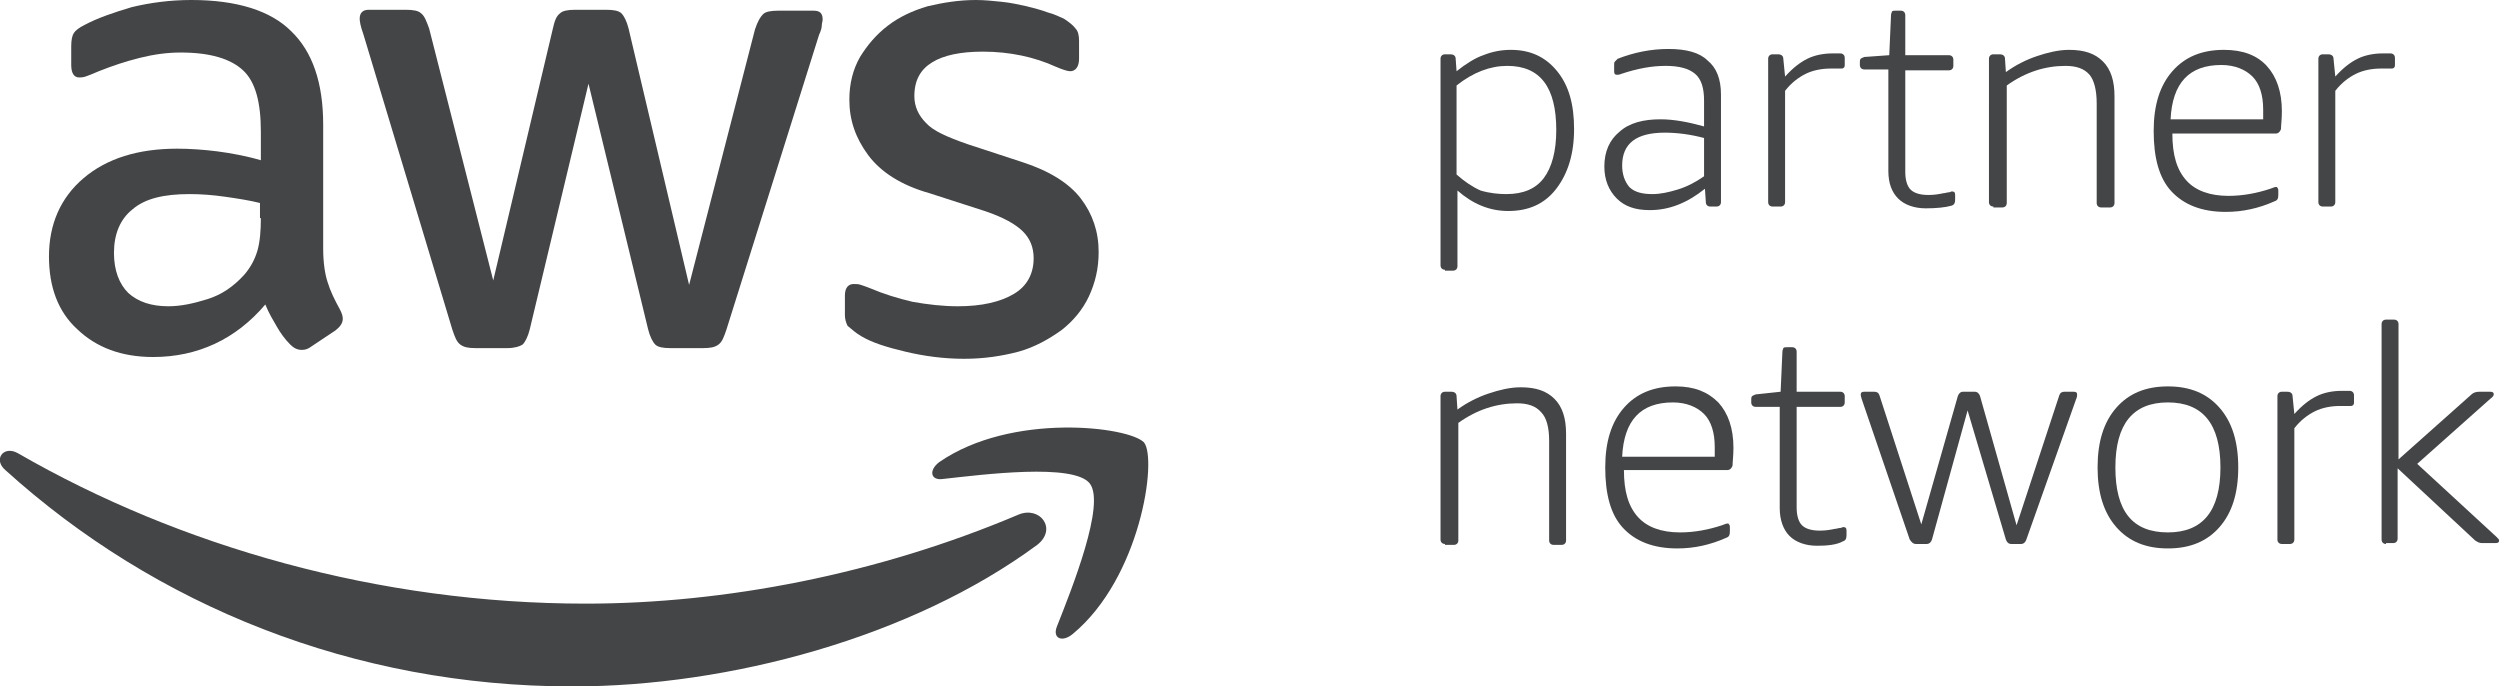 <?xml version="1.0" encoding="utf-8"?>
<!-- Generator: Adobe Illustrator 21.0.0, SVG Export Plug-In . SVG Version: 6.00 Build 0)  -->
<svg version="1.1" id="Layer_1" xmlns="http://www.w3.org/2000/svg" xmlns:xlink="http://www.w3.org/1999/xlink" x="0px" y="0px"
	 width="280.8px" height="77.1px" viewBox="0 0 280.8 77.1" style="enable-background:new 0 0 280.8 77.1;" xml:space="preserve">
<style type="text/css">
	.st0{fill:#434547;}
</style>
<g>
	<path class="st0" d="M96.8,37.8c1.2,0.7,2.8,1.2,4.9,1.7c2.1,0.5,4.3,0.8,6.6,0.8c2.2,0,4.2-0.3,6.1-0.8c1.8-0.5,3.4-1.4,4.8-2.4
		c1.3-1,2.4-2.3,3.1-3.8c0.7-1.5,1.1-3.1,1.1-5c0-2.3-0.7-4.3-2-6c-1.3-1.7-3.5-3.1-6.6-4.1l-6.1-2c-2.3-0.8-3.9-1.5-4.7-2.4
		c-0.8-0.8-1.3-1.8-1.3-3c0-1.8,0.7-3,2-3.8c1.3-0.8,3.2-1.2,5.7-1.2c3,0,5.8,0.6,8.2,1.7c0.7,0.3,1.3,0.5,1.6,0.5
		c0.6,0,1-0.5,1-1.4v-2c0-0.6-0.1-1.1-0.4-1.4c-0.3-0.4-0.7-0.7-1.3-1.1c-0.5-0.2-1-0.5-1.8-0.7c-0.8-0.3-1.6-0.5-2.4-0.7
		c-0.9-0.2-1.8-0.4-2.8-0.5c-1-0.1-1.9-0.2-2.9-0.2c-1.9,0-3.7,0.3-5.4,0.7c-1.7,0.5-3.2,1.2-4.5,2.2c-1.3,1-2.3,2.2-3.1,3.5
		c-0.8,1.4-1.2,3-1.2,4.8c0,2.3,0.7,4.3,2.1,6.2c1.4,1.9,3.7,3.4,6.9,4.3l6.2,2c2.1,0.7,3.5,1.5,4.3,2.3c0.8,0.8,1.2,1.8,1.2,3
		c0,1.7-0.7,3.1-2.2,4c-1.5,0.9-3.6,1.4-6.3,1.4c-1.7,0-3.4-0.2-5.1-0.5c-1.7-0.4-3.3-0.9-4.7-1.5c-0.5-0.2-0.8-0.3-1.1-0.4
		c-0.3-0.1-0.5-0.1-0.8-0.1c-0.6,0-1,0.4-1,1.3v2.2c0,0.4,0.1,0.8,0.3,1.2C95.7,37,96.1,37.4,96.8,37.8"/>
	<path class="st0" d="M24.4,17c-1.6-0.2-3.1-0.3-4.5-0.3c-4.4,0-7.9,1.1-10.5,3.3c-2.6,2.2-3.9,5.2-3.9,8.8c0,3.4,1,6.2,3.2,8.2
		c2.1,2,4.9,3.1,8.5,3.1c5,0,9.3-2,12.6-5.9c0.4,1,0.9,1.8,1.3,2.5c0.4,0.7,0.9,1.4,1.5,2c0.4,0.4,0.8,0.6,1.3,0.6
		c0.4,0,0.7-0.1,1.1-0.4l2.7-1.8c0.5-0.4,0.8-0.8,0.8-1.3c0-0.3-0.1-0.6-0.3-1c-0.6-1.1-1.1-2.1-1.4-3.1c-0.3-0.9-0.5-2.2-0.5-3.8
		V14c0-4.7-1.2-8.2-3.6-10.5C30.4,1.2,26.6,0,21.5,0c-2.4,0-4.6,0.3-6.7,0.8C12.8,1.4,11,2,9.5,2.8c-0.6,0.3-1,0.6-1.2,0.9
		C8.1,4,8,4.5,8,5.2v2.1c0,0.9,0.3,1.4,0.9,1.4c0.1,0,0.4,0,0.7-0.1c0.3-0.1,0.8-0.3,1.5-0.6c1.5-0.6,3-1.1,4.6-1.5
		c1.6-0.4,3.1-0.6,4.6-0.6c3.3,0,5.6,0.7,7,2c1.4,1.3,2,3.6,2,6.9v3.2C27.6,17.5,25.9,17.2,24.4,17 M29.3,24.5
		c0,1.4-0.1,2.7-0.4,3.7c-0.3,1-0.8,1.9-1.5,2.7c-1.2,1.3-2.5,2.2-4.1,2.7c-1.6,0.5-3,0.8-4.4,0.8c-1.9,0-3.4-0.5-4.5-1.5
		c-1-1-1.6-2.5-1.6-4.5c0-2.1,0.7-3.8,2.1-4.9c1.4-1.2,3.5-1.7,6.4-1.7c1.3,0,2.6,0.1,4,0.3c1.4,0.2,2.7,0.4,3.9,0.7V24.5z"/>
	<path class="st0" d="M50.8,37c0.3,0.9,0.5,1.4,0.9,1.7c0.4,0.3,0.9,0.4,1.7,0.4H57c0.8,0,1.4-0.2,1.7-0.4c0.3-0.3,0.6-0.9,0.8-1.7
		l6.6-27.6L72.8,37c0.2,0.8,0.5,1.4,0.8,1.7c0.3,0.3,0.9,0.4,1.7,0.4h3.7c0.8,0,1.3-0.1,1.7-0.4c0.4-0.3,0.6-0.8,0.9-1.7L92,3.9
		c0.2-0.4,0.3-0.8,0.3-1c0-0.3,0.1-0.5,0.1-0.7c0-0.7-0.3-1-1-1h-4c-0.8,0-1.4,0.1-1.7,0.4c-0.3,0.3-0.6,0.8-0.9,1.7l-7.4,28.7
		L70.6,3.2c-0.2-0.8-0.5-1.4-0.8-1.7c-0.3-0.3-0.9-0.4-1.7-0.4h-3.5c-0.8,0-1.4,0.1-1.7,0.4c-0.4,0.3-0.6,0.8-0.8,1.7l-6.7,28.3
		L48.2,3.2c-0.3-0.8-0.5-1.4-0.9-1.7c-0.3-0.3-0.9-0.4-1.7-0.4h-4.2c-0.7,0-1,0.4-1,1c0,0.3,0.1,0.9,0.4,1.7L50.8,37z"/>
	<path class="st0" d="M114.4,57.8c-15.8,6.7-33,10-48.6,10c-23.2,0-45.6-6.4-63.8-16.9c-1.6-0.9-2.8,0.7-1.4,1.9
		c16.8,15.2,39.1,24.3,63.7,24.3c17.6,0,38.1-5.5,52.2-15.9C118.8,59.4,116.8,56.8,114.4,57.8"/>
	<path class="st0" d="M105.5,51.9c-1.2,0.9-1,2.1,0.4,1.9c4.5-0.5,14.7-1.8,16.5,0.5c1.8,2.3-2,11.8-3.7,16.1
		c-0.5,1.3,0.6,1.8,1.8,0.8c7.6-6.3,9.5-19.6,8-21.5C126.8,47.9,113.6,46.3,105.5,51.9"/>
	<path class="st0" d="M162.3,30.3c-0.3,0-0.5-0.2-0.5-0.5V6.6c0-0.3,0.2-0.5,0.5-0.5h0.6c0.4,0,0.6,0.2,0.6,0.5l0.1,1.4
		c1-0.8,2.1-1.5,3-1.8c1-0.4,2-0.6,3.1-0.6c2.2,0,3.9,0.8,5.2,2.4c1.3,1.6,1.9,3.7,1.9,6.5c0,2.8-0.7,5-2,6.7
		c-1.3,1.7-3.1,2.5-5.4,2.5c-2.1,0-4-0.8-5.7-2.3v8.5c0,0.3-0.2,0.5-0.5,0.5H162.3z M169.2,21.8c1.9,0,3.3-0.6,4.2-1.8
		c0.9-1.2,1.4-3,1.4-5.4c0-4.8-1.8-7.2-5.5-7.2c-1.9,0-3.8,0.7-5.7,2.2v10c0.9,0.8,1.8,1.4,2.7,1.8
		C167.3,21.7,168.3,21.8,169.2,21.8"/>
	<path class="st0" d="M185.3,23.6c-1.6,0-2.8-0.4-3.7-1.3c-0.9-0.9-1.4-2.1-1.4-3.6c0-1.7,0.6-3,1.7-3.9c1.1-1,2.7-1.4,4.6-1.4
		c1.5,0,3.1,0.3,4.9,0.8v-2.9c0-1.4-0.3-2.4-1-3c-0.7-0.6-1.8-0.9-3.3-0.9c-1.6,0-3.2,0.3-5,0.9c-0.2,0.1-0.4,0.1-0.5,0.1
		c-0.2,0-0.3-0.1-0.3-0.4V7.3c0-0.2,0-0.3,0.1-0.4c0.1-0.1,0.2-0.2,0.3-0.3c1.8-0.7,3.7-1.1,5.7-1.1c2,0,3.5,0.4,4.4,1.3
		c1,0.8,1.5,2.1,1.5,3.8v12.1c0,0.3-0.2,0.5-0.5,0.5h-0.7c-0.3,0-0.5-0.2-0.5-0.5l-0.1-1.5C189.5,22.8,187.5,23.6,185.3,23.6
		 M185.6,21.8c0.9,0,1.8-0.2,2.8-0.5c1-0.3,2-0.8,3-1.5v-4.3c-1.5-0.4-3-0.6-4.4-0.6c-3.2,0-4.8,1.2-4.8,3.7c0,1,0.3,1.8,0.8,2.4
		C183.6,21.6,184.5,21.8,185.6,21.8"/>
	<path class="st0" d="M199.1,23.2c-0.3,0-0.5-0.2-0.5-0.5V6.6c0-0.3,0.2-0.5,0.5-0.5h0.6c0.4,0,0.6,0.2,0.6,0.5l0.2,2
		c0.9-1,1.7-1.6,2.5-2c0.8-0.4,1.8-0.6,2.8-0.6c0.4,0,0.7,0,0.9,0c0.3,0,0.5,0.2,0.5,0.5v0.8c0,0.1,0,0.2-0.1,0.3
		c-0.1,0.1-0.2,0.1-0.3,0.1c-0.2,0-0.4,0-0.5,0c-0.2,0-0.4,0-0.7,0c-1,0-2,0.2-2.8,0.6c-0.8,0.4-1.6,1-2.3,1.9v12.5
		c0,0.3-0.2,0.5-0.5,0.5H199.1z"/>
	<path class="st0" d="M216.3,23.4c-1.3,0-2.4-0.4-3.1-1.1c-0.7-0.7-1.1-1.7-1.1-3.1V7.8h-2.7c-0.3,0-0.5-0.2-0.5-0.5V7
		c0-0.2,0-0.3,0.1-0.4c0.1-0.1,0.2-0.1,0.4-0.2l2.8-0.2l0.2-4.5c0-0.2,0.1-0.3,0.1-0.4c0.1-0.1,0.2-0.1,0.4-0.1h0.6
		c0.3,0,0.5,0.2,0.5,0.5v4.5h4.9c0.3,0,0.5,0.2,0.5,0.5v0.7c0,0.3-0.2,0.5-0.5,0.5h-4.9v11.4c0,0.9,0.2,1.6,0.6,2
		c0.4,0.4,1.1,0.6,2,0.6c0.7,0,1.2-0.1,1.7-0.2c0.2,0,0.4-0.1,0.6-0.1c0.1,0,0.3-0.1,0.3-0.1c0.3,0,0.4,0.1,0.4,0.4v0.5
		c0,0.4-0.1,0.6-0.4,0.7C218.5,23.3,217.5,23.4,216.3,23.4"/>
	<path class="st0" d="M223.9,23.2c-0.3,0-0.5-0.2-0.5-0.5V6.6c0-0.3,0.2-0.5,0.5-0.5h0.7c0.4,0,0.6,0.2,0.6,0.5l0.1,1.5
		c1.1-0.8,2.3-1.4,3.5-1.8c1.2-0.4,2.4-0.7,3.6-0.7c1.7,0,2.9,0.4,3.8,1.3s1.3,2.2,1.3,3.9v12c0,0.3-0.2,0.5-0.5,0.5H236
		c-0.3,0-0.5-0.2-0.5-0.5V11.6c0-1.5-0.3-2.6-0.8-3.2c-0.6-0.7-1.5-1-2.7-1c-2.3,0-4.5,0.7-6.6,2.2v13.2c0,0.3-0.2,0.5-0.5,0.5
		H223.9z"/>
	<path class="st0" d="M250,23.8c-2.7,0-4.7-0.8-6.1-2.3c-1.4-1.5-2-3.8-2-6.8c0-2.9,0.7-5.1,2.1-6.7c1.4-1.6,3.3-2.4,5.8-2.4
		c2.1,0,3.7,0.6,4.8,1.8c1.1,1.2,1.7,2.9,1.7,5.1c0,0.9-0.1,1.6-0.1,2c-0.1,0.3-0.3,0.5-0.6,0.5h-11.6c0,2.4,0.5,4.1,1.6,5.3
		c1,1.1,2.6,1.7,4.7,1.7c1.6,0,3.2-0.3,4.7-0.8c0.3-0.1,0.5-0.2,0.6-0.2c0.1,0,0.2,0,0.2,0.1c0.1,0.1,0.1,0.2,0.1,0.3v0.5
		c0,0.4-0.1,0.6-0.4,0.7C253.7,23.4,251.9,23.8,250,23.8 M254.2,13.4c0-0.3,0-0.7,0-1.1c0-1.6-0.4-2.9-1.2-3.7
		c-0.8-0.8-2-1.3-3.5-1.3c-3.6,0-5.5,2-5.7,6.1H254.2z"/>
	<path class="st0" d="M260.9,23.2c-0.3,0-0.5-0.2-0.5-0.5V6.6c0-0.3,0.2-0.5,0.5-0.5h0.6c0.4,0,0.6,0.2,0.6,0.5l0.2,2
		c0.9-1,1.7-1.6,2.5-2c0.8-0.4,1.8-0.6,2.8-0.6c0.4,0,0.7,0,0.9,0c0.3,0,0.5,0.2,0.5,0.5v0.8c0,0.1,0,0.2-0.1,0.3
		c-0.1,0.1-0.2,0.1-0.3,0.1c-0.2,0-0.4,0-0.5,0c-0.2,0-0.4,0-0.7,0c-1,0-2,0.2-2.8,0.6c-0.8,0.4-1.6,1-2.3,1.9v12.5
		c0,0.3-0.2,0.5-0.5,0.5H260.9z"/>
	<path class="st0" d="M162.3,61.1c-0.3,0-0.5-0.2-0.5-0.5V44.5c0-0.3,0.2-0.5,0.5-0.5h0.7c0.4,0,0.6,0.2,0.6,0.5l0.1,1.5
		c1.1-0.8,2.3-1.4,3.5-1.8c1.2-0.4,2.4-0.7,3.6-0.7c1.7,0,2.9,0.4,3.8,1.3c0.9,0.9,1.3,2.2,1.3,3.9v12c0,0.3-0.2,0.5-0.5,0.5h-0.9
		c-0.3,0-0.5-0.2-0.5-0.5V49.5c0-1.5-0.3-2.6-0.9-3.2c-0.6-0.7-1.5-1-2.7-1c-2.3,0-4.5,0.7-6.6,2.2v13.2c0,0.3-0.2,0.5-0.5,0.5
		H162.3z"/>
	<path class="st0" d="M188.4,61.6c-2.7,0-4.7-0.8-6.1-2.3c-1.4-1.5-2-3.8-2-6.8c0-2.9,0.7-5.1,2.1-6.7c1.4-1.6,3.3-2.4,5.8-2.4
		c2.1,0,3.6,0.6,4.8,1.8c1.1,1.2,1.7,2.9,1.7,5.1c0,0.9-0.1,1.6-0.1,2c-0.1,0.3-0.3,0.5-0.6,0.5h-11.6c0,2.4,0.5,4.1,1.6,5.3
		c1,1.1,2.6,1.7,4.7,1.7c1.6,0,3.2-0.3,4.7-0.8c0.3-0.1,0.5-0.2,0.6-0.2c0.1,0,0.2,0,0.2,0.1c0.1,0.1,0.1,0.2,0.1,0.3v0.5
		c0,0.4-0.1,0.6-0.4,0.7C192.1,61.2,190.3,61.6,188.4,61.6 M192.6,51.3c0-0.3,0-0.7,0-1.1c0-1.6-0.4-2.9-1.2-3.7
		c-0.8-0.8-2-1.3-3.5-1.3c-3.6,0-5.5,2-5.7,6.1H192.6z"/>
	<path class="st0" d="M204.1,61.3c-1.3,0-2.4-0.4-3.1-1.1c-0.7-0.7-1.1-1.8-1.1-3.1V45.7h-2.7c-0.3,0-0.5-0.2-0.5-0.5v-0.3
		c0-0.2,0-0.3,0.1-0.4c0.1-0.1,0.2-0.1,0.4-0.2L200,44l0.2-4.5c0-0.2,0.1-0.3,0.1-0.4c0.1-0.1,0.2-0.1,0.4-0.1h0.6
		c0.3,0,0.5,0.2,0.5,0.5V44h4.9c0.3,0,0.5,0.2,0.5,0.5v0.7c0,0.3-0.2,0.5-0.5,0.5h-4.9V57c0,0.9,0.2,1.6,0.6,2
		c0.4,0.4,1.1,0.6,2,0.6c0.7,0,1.2-0.1,1.7-0.2c0.2,0,0.4-0.1,0.6-0.1c0.1,0,0.3-0.1,0.3-0.1c0.3,0,0.4,0.1,0.4,0.4v0.5
		c0,0.4-0.1,0.6-0.4,0.7C206.3,61.2,205.2,61.3,204.1,61.3"/>
	<path class="st0" d="M215.2,61.1c-0.3,0-0.5-0.2-0.7-0.5l-5.4-15.8c-0.1-0.3-0.1-0.4-0.1-0.5c0-0.2,0.1-0.3,0.4-0.3h1.1
		c0.3,0,0.5,0.1,0.6,0.4l4.7,14.5l4.1-14.4c0.1-0.3,0.3-0.5,0.6-0.5h1.3c0.3,0,0.5,0.2,0.6,0.5l4.1,14.5l4.8-14.6
		c0.1-0.3,0.3-0.4,0.6-0.4h1c0.3,0,0.4,0.1,0.4,0.3c0,0.1,0,0.3-0.1,0.5l-5.6,15.8c-0.1,0.3-0.3,0.5-0.6,0.5h-1.1
		c-0.3,0-0.5-0.2-0.6-0.5L221,46.1L217,60.6c-0.1,0.3-0.3,0.5-0.6,0.5H215.2z"/>
	<path class="st0" d="M243.5,61.6c-2.5,0-4.4-0.8-5.8-2.4c-1.4-1.6-2.1-3.8-2.1-6.7c0-2.9,0.7-5.1,2.1-6.7c1.4-1.6,3.3-2.4,5.8-2.4
		c2.5,0,4.4,0.8,5.8,2.4c1.4,1.6,2.1,3.8,2.1,6.7c0,2.9-0.7,5.1-2.1,6.7C247.9,60.8,246,61.6,243.5,61.6 M243.5,59.8
		c3.9,0,5.9-2.4,5.9-7.3c0-4.9-2-7.3-5.9-7.3c-3.9,0-5.9,2.4-5.9,7.3C237.6,57.4,239.5,59.8,243.5,59.8"/>
	<path class="st0" d="M256.3,61.1c-0.3,0-0.5-0.2-0.5-0.5V44.5c0-0.3,0.2-0.5,0.5-0.5h0.6c0.4,0,0.6,0.2,0.6,0.5l0.2,2
		c0.9-1,1.7-1.6,2.5-2c0.8-0.4,1.8-0.6,2.8-0.6c0.4,0,0.7,0,0.9,0c0.3,0,0.5,0.2,0.5,0.5v0.8c0,0.1,0,0.2-0.1,0.3
		c-0.1,0.1-0.2,0.1-0.3,0.1c-0.2,0-0.4,0-0.5,0c-0.2,0-0.4,0-0.7,0c-1,0-2,0.2-2.8,0.6c-0.8,0.4-1.6,1-2.3,1.9v12.5
		c0,0.3-0.2,0.5-0.5,0.5H256.3z"/>
	<path class="st0" d="M268,61.1c-0.3,0-0.5-0.2-0.5-0.5V36.4c0-0.3,0.2-0.5,0.5-0.5h0.9c0.3,0,0.5,0.2,0.5,0.5v15.2l8.2-7.3
		c0.2-0.2,0.5-0.3,0.9-0.3h1.2c0.3,0,0.4,0.1,0.4,0.3c0,0.1-0.1,0.3-0.4,0.5l-8.2,7.3l8.9,8.2c0.2,0.2,0.3,0.3,0.3,0.4
		c0,0.2-0.1,0.3-0.4,0.3h-1.5c-0.3,0-0.5-0.1-0.8-0.3l-8.7-8.1v7.9c0,0.3-0.2,0.5-0.5,0.5H268z"/>
</g>
</svg>
